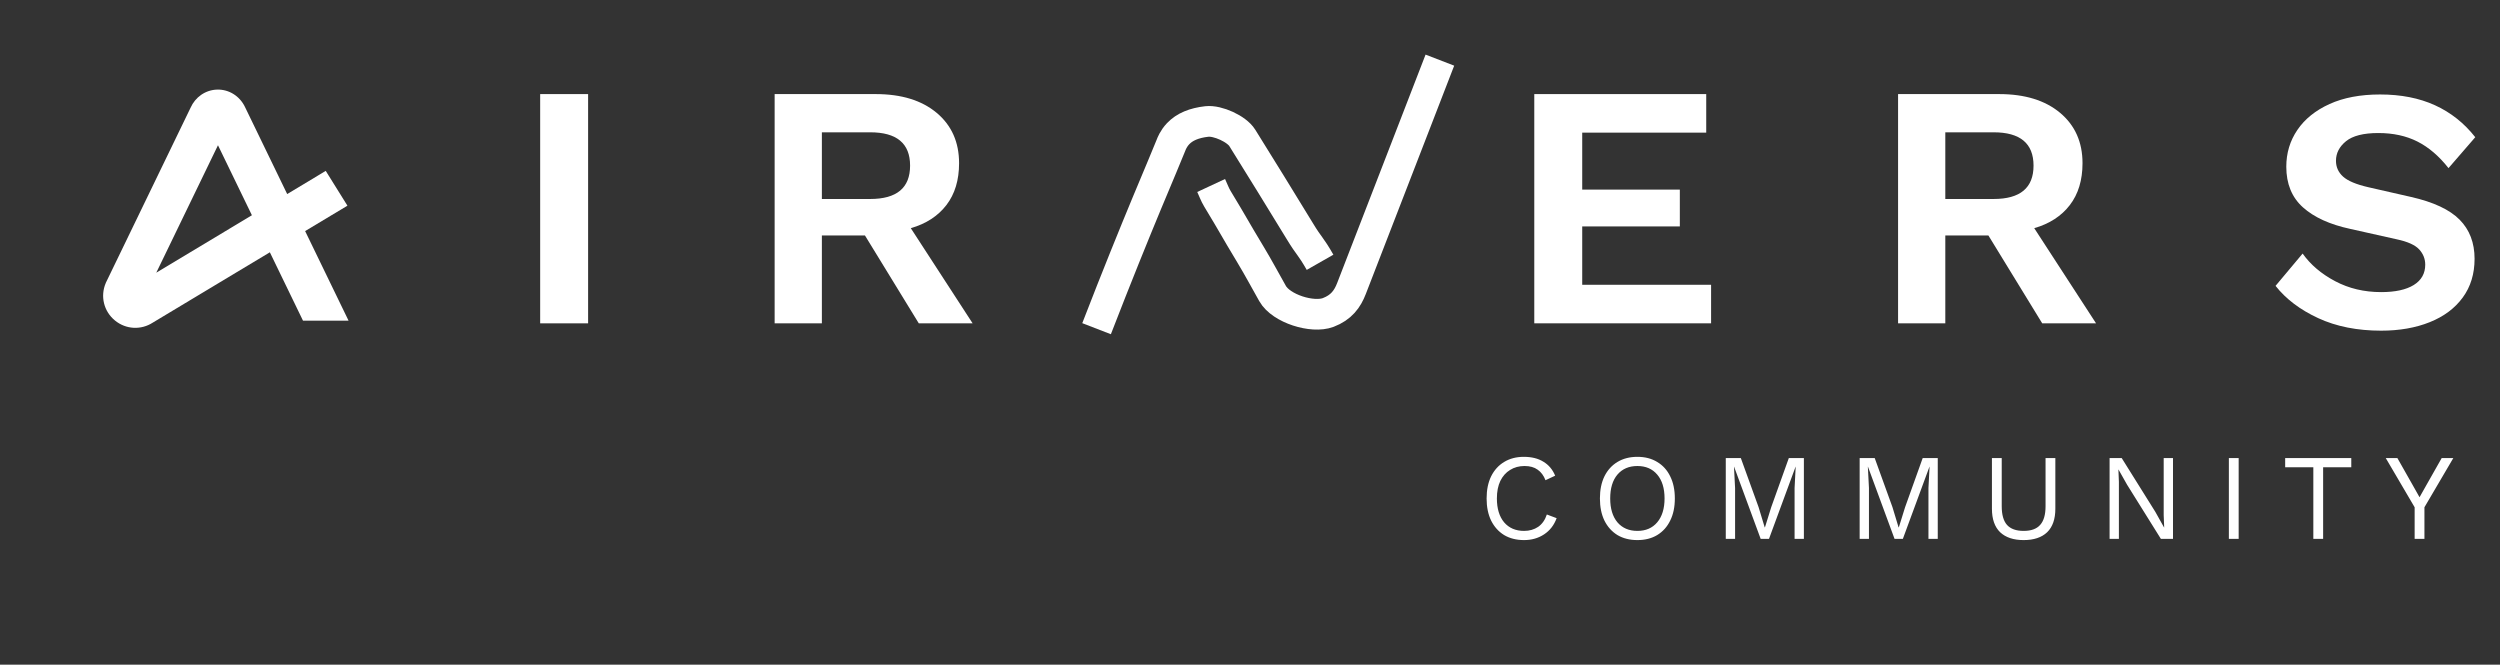 <?xml version="1.0" encoding="UTF-8"?>
<svg xmlns="http://www.w3.org/2000/svg" width="331" height="88" viewBox="0 0 331 88" fill="none">
  <rect x="0" y="0" width="331" height="88" fill="#333333" stroke="none"/>
  <path d="M206.098 68.605C205.763 69.524 205.212 70.237 204.445 70.745C203.678 71.253 202.792 71.507 201.787 71.507C200.771 71.507 199.89 71.285 199.145 70.842C198.41 70.388 197.837 69.751 197.427 68.93C197.027 68.108 196.827 67.13 196.827 65.996C196.827 64.861 197.027 63.883 197.427 63.062C197.837 62.241 198.41 61.608 199.145 61.165C199.89 60.712 200.76 60.485 201.754 60.485C202.792 60.485 203.656 60.701 204.348 61.133C205.05 61.554 205.569 62.17 205.904 62.981L204.623 63.581C204.386 62.965 204.04 62.5 203.586 62.187C203.143 61.862 202.565 61.7 201.852 61.7C201.128 61.7 200.49 61.873 199.939 62.219C199.388 62.554 198.956 63.04 198.642 63.678C198.34 64.315 198.188 65.088 198.188 65.996C198.188 67.336 198.507 68.389 199.145 69.156C199.793 69.913 200.674 70.291 201.787 70.291C202.5 70.291 203.121 70.113 203.651 69.756C204.18 69.389 204.564 68.843 204.802 68.119L206.098 68.605ZM216.789 60.485C217.805 60.485 218.68 60.712 219.415 61.165C220.161 61.608 220.733 62.241 221.133 63.062C221.544 63.883 221.749 64.861 221.749 65.996C221.749 67.13 221.544 68.108 221.133 68.93C220.733 69.751 220.161 70.388 219.415 70.842C218.68 71.285 217.805 71.507 216.789 71.507C215.773 71.507 214.893 71.285 214.147 70.842C213.412 70.388 212.839 69.751 212.429 68.93C212.029 68.108 211.829 67.13 211.829 65.996C211.829 64.861 212.029 63.883 212.429 63.062C212.839 62.241 213.412 61.608 214.147 61.165C214.893 60.712 215.773 60.485 216.789 60.485ZM216.789 61.7C215.676 61.7 214.795 62.078 214.147 62.835C213.509 63.591 213.191 64.645 213.191 65.996C213.191 67.336 213.509 68.389 214.147 69.156C214.795 69.913 215.676 70.291 216.789 70.291C217.902 70.291 218.777 69.913 219.415 69.156C220.063 68.389 220.387 67.336 220.387 65.996C220.387 64.645 220.063 63.591 219.415 62.835C218.777 62.078 217.902 61.7 216.789 61.7ZM238.834 60.647V71.345H237.602V64.618L237.748 61.798H237.732L234.215 71.345H233.112L229.595 61.798H229.579L229.725 64.618V71.345H228.493V60.647H230.486L232.837 67.147L233.647 69.821H233.68L234.506 67.163L236.84 60.647H238.834ZM256.559 60.647V71.345H255.327V64.618L255.473 61.798H255.457L251.939 71.345H250.837L247.32 61.798H247.304L247.45 64.618V71.345H246.218V60.647H248.211L250.562 67.147L251.372 69.821H251.405L252.231 67.163L254.565 60.647H256.559ZM272.128 60.647V67.357C272.128 68.73 271.766 69.767 271.042 70.469C270.318 71.161 269.281 71.507 267.93 71.507C266.59 71.507 265.553 71.161 264.818 70.469C264.094 69.767 263.732 68.73 263.732 67.357V60.647H265.028V67.033C265.028 68.146 265.261 68.967 265.725 69.497C266.201 70.026 266.936 70.291 267.93 70.291C268.924 70.291 269.653 70.026 270.118 69.497C270.594 68.967 270.831 68.146 270.831 67.033V60.647H272.128ZM287.705 60.647V71.345H286.1L281.627 64.18L280.492 62.17H280.476L280.541 63.791V71.345H279.309V60.647H280.913L285.371 67.779L286.522 69.837H286.538L286.473 68.2V60.647H287.705ZM296.399 60.647V71.345H295.102V60.647H296.399ZM311.31 60.647V61.862H307.582V71.345H306.285V61.862H302.557V60.647H311.31ZM324.82 60.647L320.995 67.163V71.345H319.698V67.163L315.873 60.647H317.413L319.488 64.31L320.347 65.834L321.206 64.31L323.281 60.647H324.82Z" fill="white"></path>
  <g clip-path="url(#clip0_10354_150063)">
    <path d="M20.691 36.104L28.86 19.231L33.352 28.498L20.691 36.104ZM46.147 42.452L40.399 30.595L45.999 27.232L43.128 22.625L38.023 25.692L32.428 14.149C32.086 13.442 31.563 12.855 30.917 12.452C30.267 12.046 29.519 11.842 28.757 11.862C27.993 11.882 27.258 12.123 26.626 12.563C26.024 12.982 25.544 13.568 25.234 14.259L14.025 37.417L13.999 37.48C13.254 39.238 13.746 41.23 15.227 42.44C16.68 43.625 18.683 43.726 20.246 42.705L35.729 33.403L40.115 42.454H46.147V42.452Z" fill="white"></path>
    <path d="M77.865 12.457V42.81H71.519V12.457H77.865Z" fill="white"></path>
    <path d="M115.944 12.457C119.348 12.457 122.036 13.286 124.016 14.941C125.993 16.597 126.982 18.821 126.982 21.609C126.982 23.848 126.423 25.694 125.304 27.151C124.184 28.607 122.614 29.627 120.59 30.21L128.775 42.81H121.647L114.519 31.174H108.816V42.81H102.562V12.457H115.944ZM115.208 26.346C118.734 26.346 120.496 24.875 120.496 21.931C120.496 18.988 118.734 17.517 115.208 17.517H108.816V26.346H115.208Z" fill="white"></path>
    <path d="M203.139 42.808V12.457H225.904V17.561H209.486V25.104H222.409V29.979H209.486V37.705H226.548V42.808H203.141H203.139Z" fill="white"></path>
    <path d="M264.687 12.457C268.091 12.457 270.779 13.286 272.759 14.941C274.736 16.597 275.725 18.821 275.725 21.609C275.725 23.848 275.166 25.694 274.047 27.151C272.927 28.607 271.357 29.627 269.333 30.21L277.518 42.81H270.39L263.263 31.174H257.559V42.81H251.305V12.457H264.687ZM263.951 26.346C267.477 26.346 269.24 24.875 269.24 21.931C269.24 18.988 267.477 17.517 263.951 17.517H257.559V26.346H263.951Z" fill="white"></path>
    <path d="M315.124 12.508C317.884 12.508 320.305 12.984 322.39 13.935C324.475 14.885 326.254 16.295 327.725 18.165L324.183 22.258C322.925 20.663 321.553 19.492 320.068 18.741C318.581 17.989 316.857 17.614 314.893 17.614C312.93 17.614 311.506 17.975 310.616 18.694C309.727 19.415 309.283 20.28 309.283 21.291C309.283 22.12 309.597 22.817 310.225 23.384C310.853 23.952 311.966 24.42 313.56 24.786L319.217 26.075C322.191 26.75 324.337 27.753 325.656 29.088C326.973 30.421 327.633 32.147 327.633 34.262C327.633 36.256 327.113 37.964 326.069 39.39C325.026 40.817 323.569 41.905 321.701 42.654C319.831 43.406 317.683 43.781 315.262 43.781C312.104 43.781 309.33 43.23 306.939 42.126C304.548 41.021 302.662 39.597 301.282 37.849L304.868 33.571C305.91 35.042 307.344 36.262 309.168 37.227C310.991 38.193 313.023 38.675 315.26 38.675C317.13 38.675 318.571 38.361 319.584 37.733C320.595 37.105 321.101 36.207 321.101 35.042C321.101 34.276 320.832 33.602 320.297 33.018C319.76 32.437 318.771 31.991 317.331 31.685L311.167 30.305C308.469 29.724 306.384 28.774 304.913 27.455C303.442 26.138 302.705 24.343 302.705 22.073C302.705 20.264 303.195 18.639 304.175 17.199C305.156 15.758 306.574 14.615 308.43 13.773C310.284 12.93 312.515 12.508 315.122 12.508H315.124Z" fill="white"></path>
    <path d="M145.186 43.519C150.65 29.401 154.117 21.599 155.034 19.237C155.119 19.016 155.375 18.345 155.983 17.703C156.848 16.791 158.11 16.274 159.785 16.084C161.226 15.92 163.744 17.071 164.478 18.254C167.023 22.363 169.588 26.47 172.086 30.591C173.397 32.755 173.492 32.477 174.776 34.728" stroke="white" stroke-width="4.062" stroke-miterlimit="10"></path>
    <path d="M190.64 7.962C189.562 10.75 188.497 13.505 187.431 16.257C184.599 23.571 181.758 30.883 178.936 38.199C178.399 39.589 177.594 40.707 175.858 41.37C173.769 42.166 169.622 40.871 168.491 38.866C167.519 37.144 166.593 35.411 165.563 33.703C163.191 29.767 163.572 30.259 161.189 26.324C160.845 25.755 160.634 25.153 160.356 24.558" stroke="white" stroke-width="4.062" stroke-miterlimit="10"></path>
  </g>
  <defs>
    <clipPath id="clip0_10354_150063">
      <rect width="314.069" height="37.025" fill="white" transform="translate(13.655 7.228)"></rect>
    </clipPath>
  </defs>
</svg>
